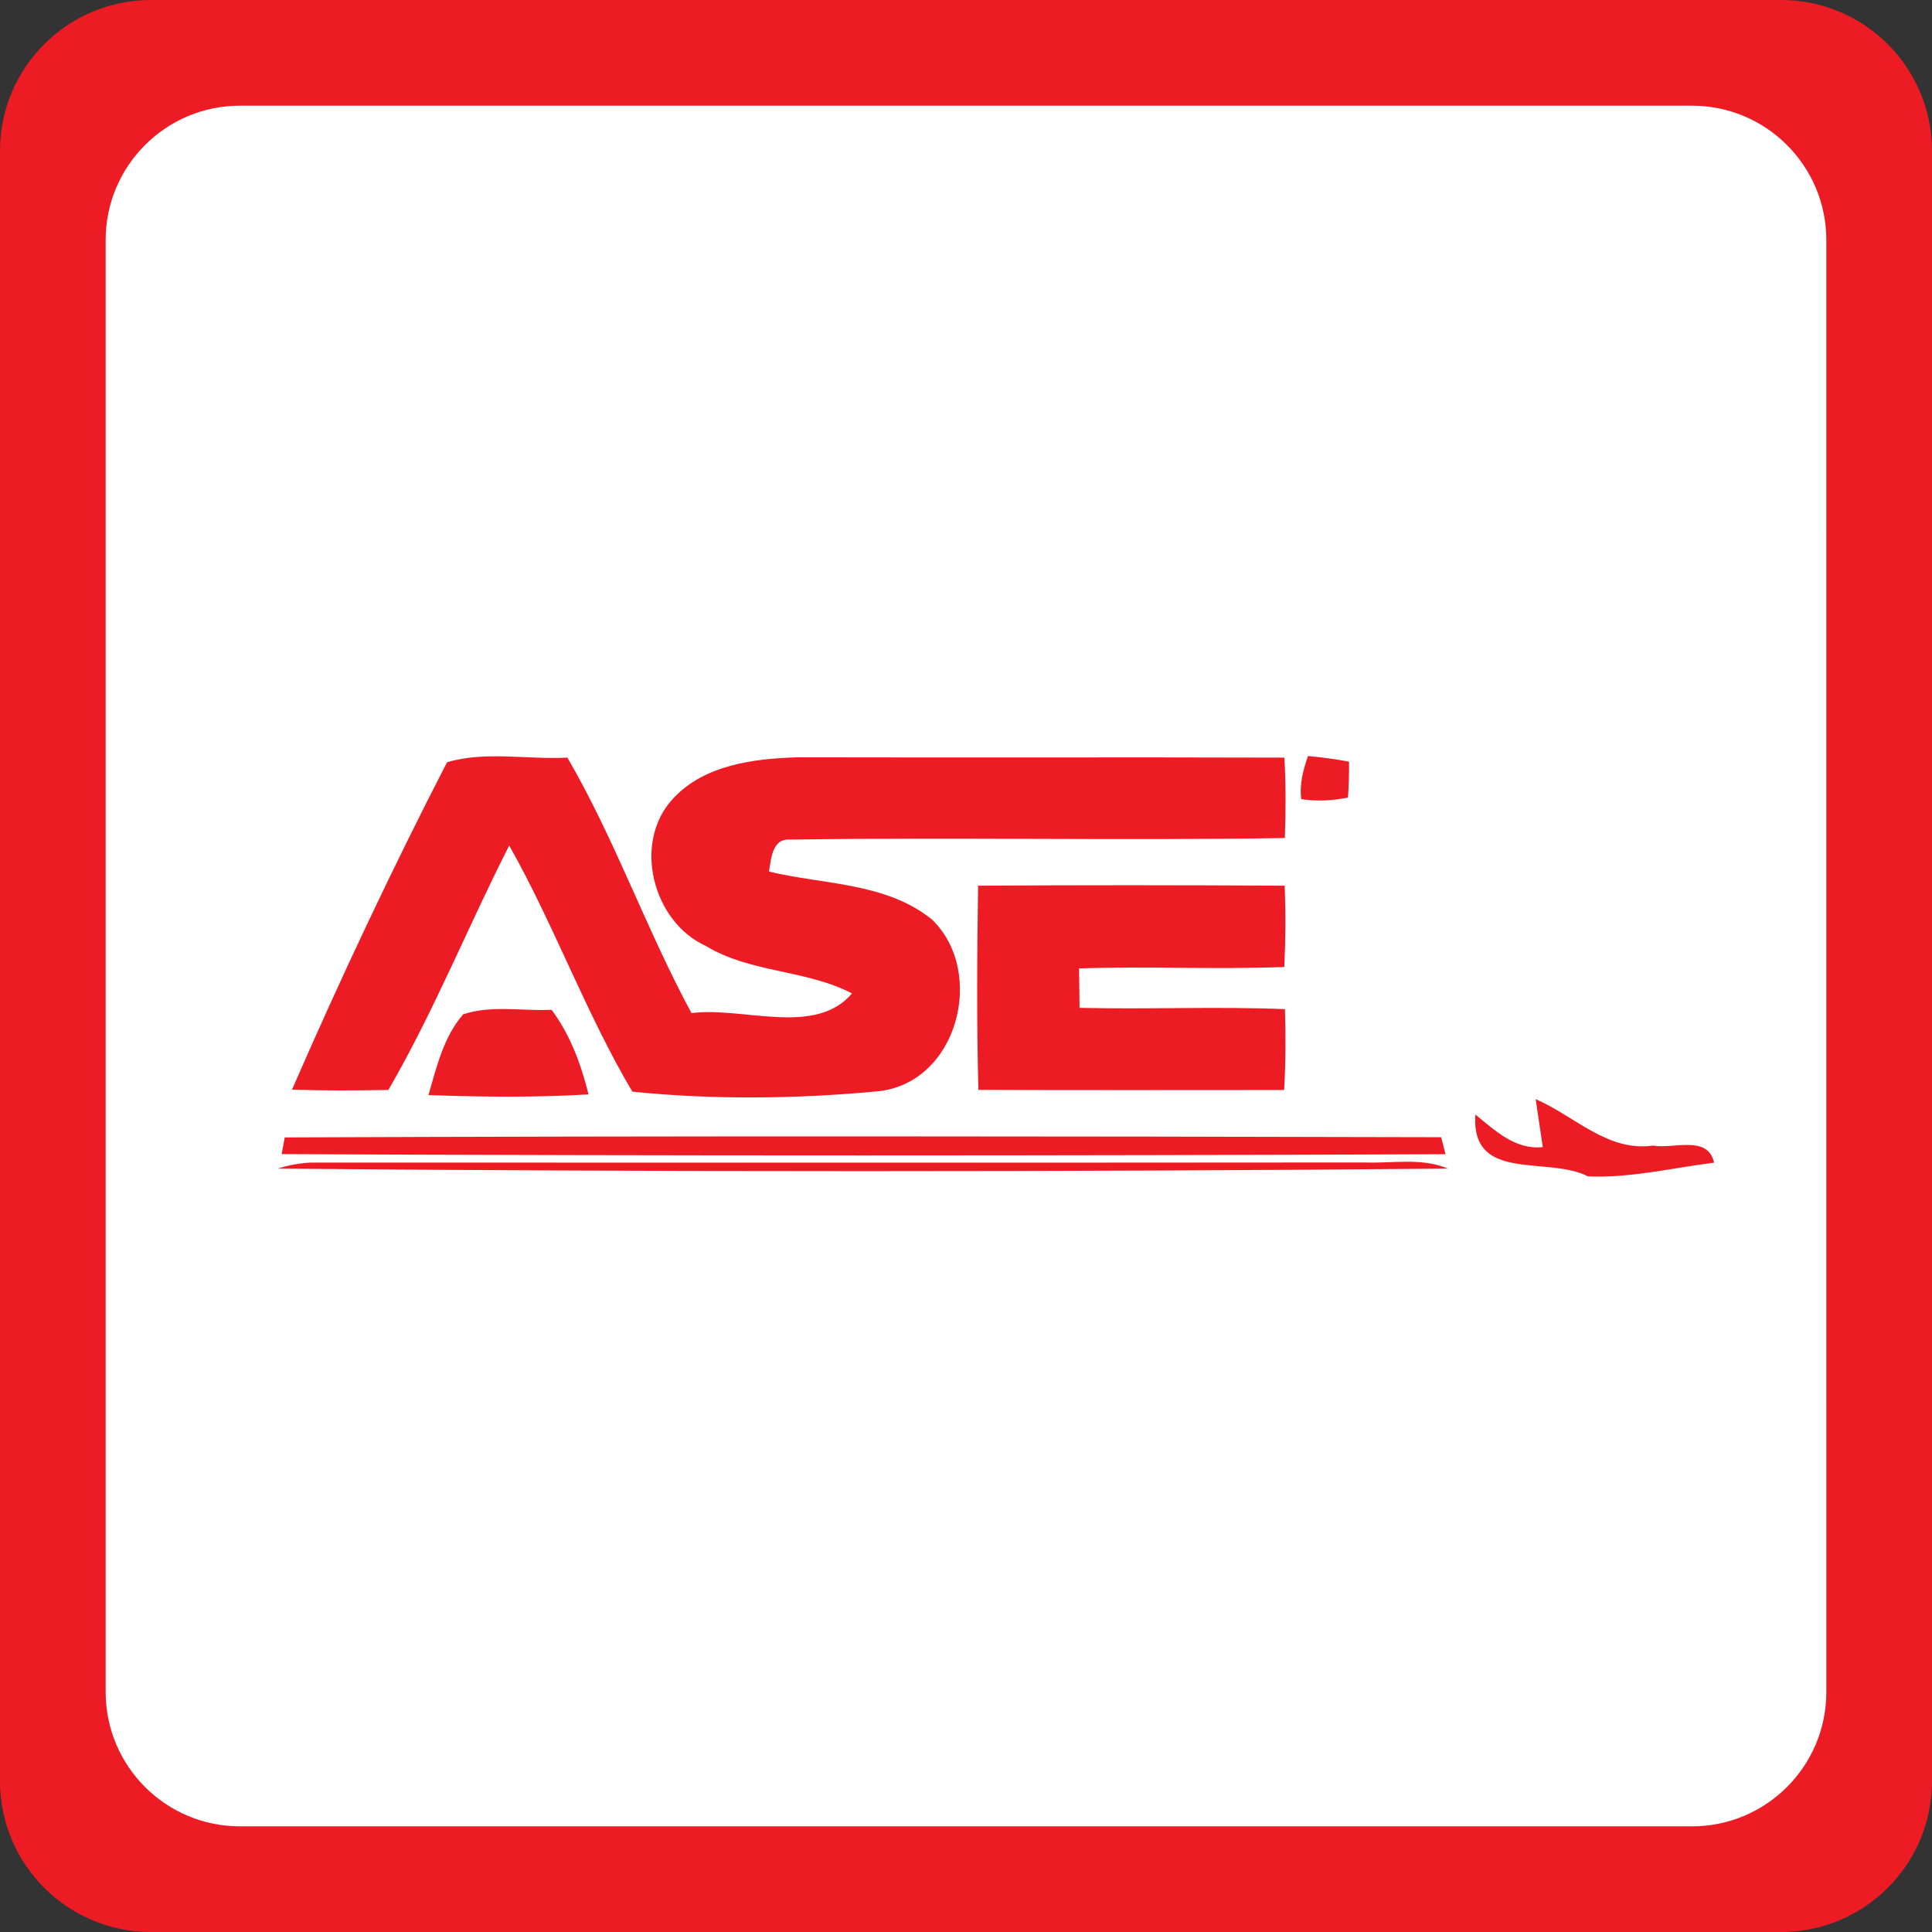 <svg xmlns="http://www.w3.org/2000/svg" x="0px" y="0px" width="128px" height="128px" viewBox="0 0 128 128" enable-background="new 0 0 128 128">
  <rect x="0" y="0" width="128" height="128" fill="#333333" stroke="none"/>
  <rect x="5" y="6" fill="#FFF" width="119" height="116"/>
  <path fill="#ED1C24" d="M118,0H10C4.477,0,0,4.477,0,10v108c0,5.523,4.477,10,10,10h108c5.521,0,10-4.477,10-10V10	C128,4.477,123.521,0,118,0z M121,112.099c0,4.916-3.984,8.901-8.9,8.901H15.901C10.985,121,7,117.015,7,112.099V15.903	c0-4.916,3.985-8.901,8.901-8.901h96.197c4.916,0,8.901,3.985,8.901,8.901L121,112.099L121,112.099z"/>
  <g>
    <path fill="#ED1C24" d="M29.617,50.502c2.521-0.756,5.339-0.164,7.973-0.309c3.161,5.425,5.234,11.402,8.223,16.928 c3.417-0.441,8.204,1.573,10.633-1.304c-3.042-1.587-6.716-1.345-9.685-3.147c-3.529-1.605-4.873-6.854-2.173-9.757 c2.074-2.246,5.359-2.653,8.256-2.739c10.751,0.026,21.501-0.013,32.253,0.021c0.094,1.777,0.094,3.549,0.027,5.327 c-10.93,0.178-21.866-0.061-32.795,0.104c-1.179-0.086-1.238,1.29-1.383,2.12c3.627,0.87,7.763,0.711,10.805,3.18 c3.614,3.496,1.679,10.884-3.628,11.378c-5.353,0.506-10.917,0.565-16.229,0.02c-3.094-5.228-5.174-11.016-8.157-16.309 c-2.732,5.366-4.978,10.981-8.006,16.196c-2.127,0.041-4.26,0.053-6.386-0.019C22.539,64.856,25.962,57.601,29.617,50.502z"/>
    <path fill="#ED1C24" d="M86.659,50.088c0.907,0.086,1.817,0.205,2.719,0.375c0.006,0.791-0.013,1.587-0.071,2.377 c-1.021,0.205-2.068,0.264-3.096,0.105C86.086,51.958,86.337,51.01,86.659,50.088z"/>
    <path fill="#ED1C24" d="M64.801,58.68c6.77-0.046,13.543-0.039,20.311,0c0.074,1.791,0.062,3.588-0.024,5.386 c-4.53,0.172-9.065-0.053-13.597,0.093c0.013,0.869,0.027,1.738,0.033,2.613c4.535,0.111,9.072-0.099,13.608,0.086 c0.054,1.783,0.046,3.574-0.053,5.358c-6.755,0.006-13.504,0.013-20.259-0.007C64.702,67.7,64.734,63.19,64.801,58.68z"/>
    <path fill="#ED1C24" d="M28.385,72.552c0.541-1.855,1.008-3.871,2.305-5.353c1.87-0.619,3.911-0.205,5.853-0.296 c1.237,1.652,1.955,3.614,2.449,5.604C35.463,72.717,31.921,72.678,28.385,72.552z"/>
    <path fill="#ED1C24" d="M101.742,72.822c2.563,1.1,4.768,3.509,7.77,3.075c1.35,0.243,3.647-0.726,4.049,1.132 c-2.766,0.349-5.582,1.034-8.354,0.909c-2.693-1.384-7.764,0.446-7.46-4.097c1.315,1.067,2.633,2.344,4.469,2.16 C102.059,74.942,101.895,73.883,101.742,72.822z"/>
    <path fill="#ED1C24" d="M18.865,75.357c25.532-0.104,51.084-0.079,76.615-0.014c0.074,0.283,0.218,0.844,0.291,1.126 c-25.705,0.105-51.415,0.112-77.11-0.006C18.714,76.188,18.813,75.634,18.865,75.357z"/>
    <path fill="#ED1C24" d="M18.391,77.424c0.718-0.229,1.455-0.361,2.199-0.4c23.274,0.007,46.549,0.013,69.821-0.007 c1.83,0.072,3.769-0.336,5.519,0.407C70.094,77.648,44.227,77.648,18.391,77.424z"/>
  </g>
</svg>
